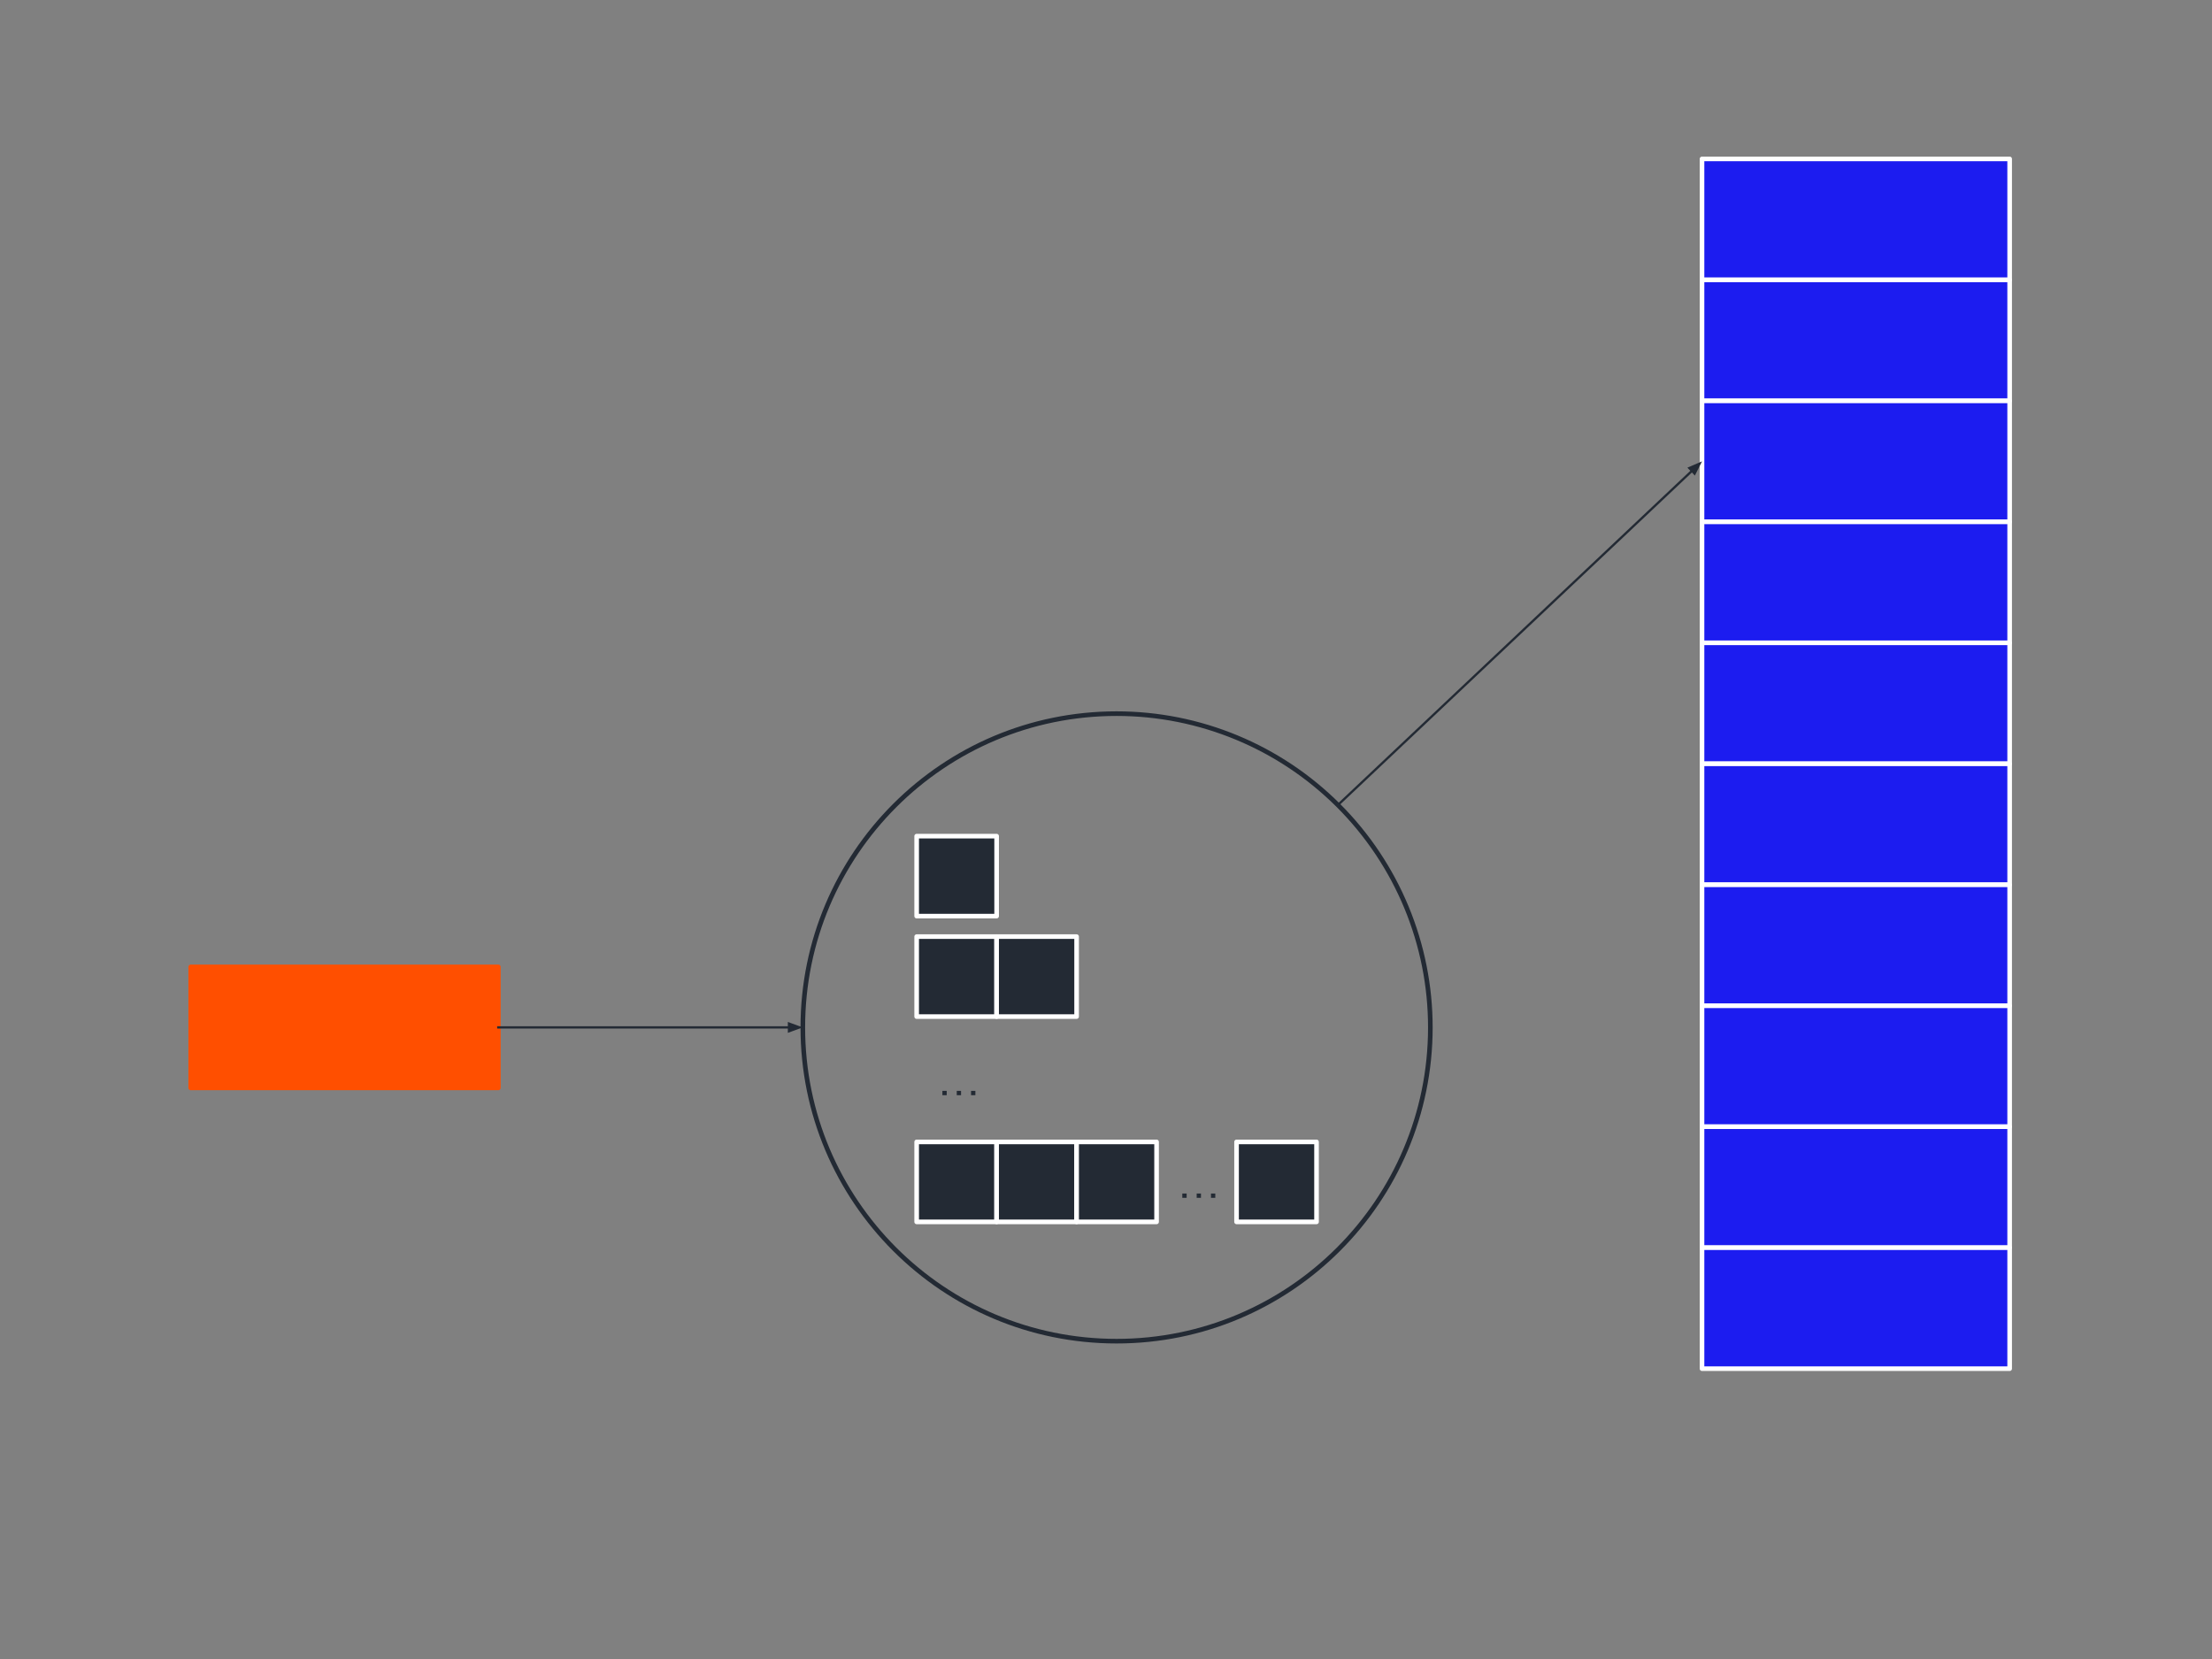<svg version="1.1" viewBox="0.0 0.0 960.0 720.0" fill="none" stroke="none" stroke-linecap="square" stroke-miterlimit="10" xmlns:xlink="http://www.w3.org/1999/xlink" xmlns="http://www.w3.org/2000/svg"><rect x="0.0" y="0.0" width="960.0" height="720.0" fill="#808080" stroke="none"/><clipPath id="p.0"><path d="m0 0l960.0 0l0 720.0l-960.0 0l0 -720.0z" clip-rule="nonzero"/></clipPath><g clip-path="url(#p.0)"><path fill="#000000" fill-opacity="0.0" d="m0 0l960.0 0l0 720.0l-960.0 0z" fill-rule="evenodd"/><path fill="#ff4f00" d="m82.766 419.638l133.512 0l0 52.504l-133.512 0z" fill-rule="evenodd"/><path stroke="#ff4f00" stroke-width="2.0" stroke-linejoin="round" stroke-linecap="butt" d="m82.766 419.638l133.512 0l0 52.504l-133.512 0z" fill-rule="evenodd"/><path fill="#000000" fill-opacity="0.0" d="m348.421 445.89l0 0c0 -75.206 60.967 -136.173 136.173 -136.173l0 0c36.115 0 70.752 14.347 96.289 39.884c25.537 25.537 39.884 60.174 39.884 96.289l0 0c0 75.206 -60.967 136.173 -136.173 136.173l0 0c-75.206 0 -136.173 -60.967 -136.173 -136.173z" fill-rule="evenodd"/><path stroke="#232a34" stroke-width="2.0" stroke-linejoin="round" stroke-linecap="butt" d="m348.421 445.89l0 0c0 -75.206 60.967 -136.173 136.173 -136.173l0 0c36.115 0 70.752 14.347 96.289 39.884c25.537 25.537 39.884 60.174 39.884 96.289l0 0c0 75.206 -60.967 136.173 -136.173 136.173l0 0c-75.206 0 -136.173 -60.967 -136.173 -136.173z" fill-rule="evenodd"/><path fill="#1c1cf0" d="m738.669 68.963l133.512 0l0 52.504l-133.512 0z" fill-rule="evenodd"/><path stroke="#ffffff" stroke-width="2.0" stroke-linejoin="round" stroke-linecap="butt" d="m738.669 68.963l133.512 0l0 52.504l-133.512 0z" fill-rule="evenodd"/><path fill="#1c1cf0" d="m738.669 121.467l133.512 0l0 52.504l-133.512 0z" fill-rule="evenodd"/><path stroke="#ffffff" stroke-width="2.0" stroke-linejoin="round" stroke-linecap="butt" d="m738.669 121.467l133.512 0l0 52.504l-133.512 0z" fill-rule="evenodd"/><path fill="#1c1cf0" d="m738.669 173.971l133.512 0l0 52.504l-133.512 0z" fill-rule="evenodd"/><path stroke="#ffffff" stroke-width="2.0" stroke-linejoin="round" stroke-linecap="butt" d="m738.669 173.971l133.512 0l0 52.504l-133.512 0z" fill-rule="evenodd"/><path fill="#1c1cf0" d="m738.669 226.475l133.512 0l0 52.504l-133.512 0z" fill-rule="evenodd"/><path stroke="#ffffff" stroke-width="2.0" stroke-linejoin="round" stroke-linecap="butt" d="m738.669 226.475l133.512 0l0 52.504l-133.512 0z" fill-rule="evenodd"/><path fill="#1c1cf0" d="m738.669 278.979l133.512 0l0 52.504l-133.512 0z" fill-rule="evenodd"/><path stroke="#ffffff" stroke-width="2.0" stroke-linejoin="round" stroke-linecap="butt" d="m738.669 278.979l133.512 0l0 52.504l-133.512 0z" fill-rule="evenodd"/><path fill="#1c1cf0" d="m738.669 331.483l133.512 0l0 52.504l-133.512 0z" fill-rule="evenodd"/><path stroke="#ffffff" stroke-width="2.0" stroke-linejoin="round" stroke-linecap="butt" d="m738.669 331.483l133.512 0l0 52.504l-133.512 0z" fill-rule="evenodd"/><path fill="#1c1cf0" d="m738.669 383.987l133.512 0l0 52.504l-133.512 0z" fill-rule="evenodd"/><path stroke="#ffffff" stroke-width="2.0" stroke-linejoin="round" stroke-linecap="butt" d="m738.669 383.987l133.512 0l0 52.504l-133.512 0z" fill-rule="evenodd"/><path fill="#1c1cf0" d="m738.669 436.491l133.512 0l0 52.504l-133.512 0z" fill-rule="evenodd"/><path stroke="#ffffff" stroke-width="2.0" stroke-linejoin="round" stroke-linecap="butt" d="m738.669 436.491l133.512 0l0 52.504l-133.512 0z" fill-rule="evenodd"/><path fill="#1c1cf0" d="m738.669 488.995l133.512 0l0 52.504l-133.512 0z" fill-rule="evenodd"/><path stroke="#ffffff" stroke-width="2.0" stroke-linejoin="round" stroke-linecap="butt" d="m738.669 488.995l133.512 0l0 52.504l-133.512 0z" fill-rule="evenodd"/><path fill="#1c1cf0" d="m738.669 541.499l133.512 0l0 52.504l-133.512 0z" fill-rule="evenodd"/><path stroke="#ffffff" stroke-width="2.0" stroke-linejoin="round" stroke-linecap="butt" d="m738.669 541.499l133.512 0l0 52.504l-133.512 0z" fill-rule="evenodd"/><path fill="#232a34" d="m397.824 362.88l34.709 0l0 34.709l-34.709 0z" fill-rule="evenodd"/><path stroke="#ffffff" stroke-width="2.0" stroke-linejoin="round" stroke-linecap="butt" d="m397.824 362.88l34.709 0l0 34.709l-34.709 0z" fill-rule="evenodd"/><path fill="#232a34" d="m397.824 406.486l34.709 0l0 34.709l-34.709 0z" fill-rule="evenodd"/><path stroke="#ffffff" stroke-width="2.0" stroke-linejoin="round" stroke-linecap="butt" d="m397.824 406.486l34.709 0l0 34.709l-34.709 0z" fill-rule="evenodd"/><path fill="#232a34" d="m432.533 406.486l34.709 0l0 34.709l-34.709 0z" fill-rule="evenodd"/><path stroke="#ffffff" stroke-width="2.0" stroke-linejoin="round" stroke-linecap="butt" d="m432.533 406.486l34.709 0l0 34.709l-34.709 0z" fill-rule="evenodd"/><path fill="#000000" fill-opacity="0.0" d="m397.824 451.035l34.709 0l0 34.709l-34.709 0z" fill-rule="evenodd"/><path fill="#232a34" d="m408.996 475.309l0 -1.875l1.875 0l0 1.875l-1.875 0zm6.234 0l0 -1.875l1.859 0l0 1.875l-1.859 0zm6.203 0l0 -1.875l1.875 0l0 1.875l-1.875 0z" fill-rule="nonzero"/><path fill="#232a34" d="m397.824 495.583l34.709 0l0 34.709l-34.709 0z" fill-rule="evenodd"/><path stroke="#ffffff" stroke-width="2.0" stroke-linejoin="round" stroke-linecap="butt" d="m397.824 495.583l34.709 0l0 34.709l-34.709 0z" fill-rule="evenodd"/><path fill="#232a34" d="m432.533 495.583l34.709 0l0 34.709l-34.709 0z" fill-rule="evenodd"/><path stroke="#ffffff" stroke-width="2.0" stroke-linejoin="round" stroke-linecap="butt" d="m432.533 495.583l34.709 0l0 34.709l-34.709 0z" fill-rule="evenodd"/><path fill="#232a34" d="m467.241 495.583l34.709 0l0 34.709l-34.709 0z" fill-rule="evenodd"/><path stroke="#ffffff" stroke-width="2.0" stroke-linejoin="round" stroke-linecap="butt" d="m467.241 495.583l34.709 0l0 34.709l-34.709 0z" fill-rule="evenodd"/><path fill="#000000" fill-opacity="0.0" d="m501.95 495.583l34.709 0l0 34.709l-34.709 0z" fill-rule="evenodd"/><path fill="#232a34" d="m513.122 519.858l0 -1.875l1.875 0l0 1.875l-1.875 0zm6.234 0l0 -1.875l1.859 0l0 1.875l-1.859 0zm6.203 0l0 -1.875l1.875 0l0 1.875l-1.875 0z" fill-rule="nonzero"/><path fill="#232a34" d="m536.659 495.583l34.709 0l0 34.709l-34.709 0z" fill-rule="evenodd"/><path stroke="#ffffff" stroke-width="2.0" stroke-linejoin="round" stroke-linecap="butt" d="m536.659 495.583l34.709 0l0 34.709l-34.709 0z" fill-rule="evenodd"/><path fill="#000000" fill-opacity="0.0" d="m216.264 445.89l132.157 0" fill-rule="evenodd"/><path stroke="#232a34" stroke-width="1.0" stroke-linejoin="round" stroke-linecap="butt" d="m216.264 445.89l126.157 0" fill-rule="evenodd"/><path fill="#232a34" stroke="#232a34" stroke-width="1.0" stroke-linecap="butt" d="m342.421 447.541l4.538 -1.652l-4.538 -1.652z" fill-rule="evenodd"/><path fill="#000000" fill-opacity="0.0" d="m581.158 348.885l157.512 -148.661" fill-rule="evenodd"/><path stroke="#232a34" stroke-width="1.0" stroke-linejoin="round" stroke-linecap="butt" d="m581.158 348.885l153.148 -144.543" fill-rule="evenodd"/><path fill="#232a34" stroke="#232a34" stroke-width="1.0" stroke-linecap="butt" d="m735.44 205.543l2.167 -4.316l-4.434 1.914z" fill-rule="evenodd"/></g></svg>
